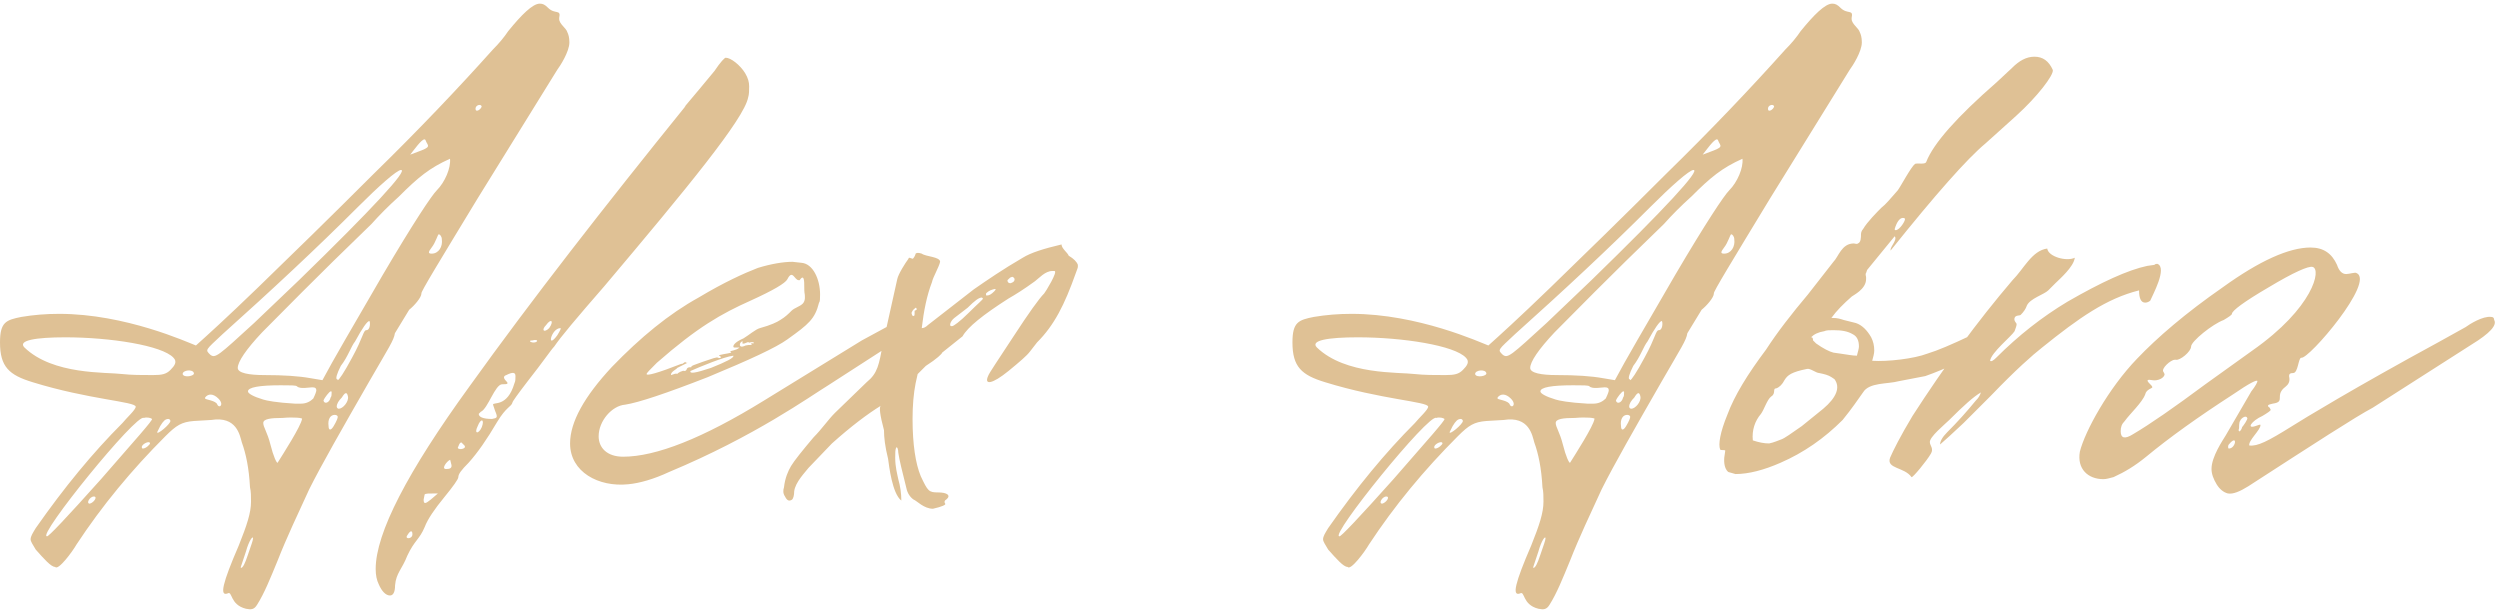 <?xml version="1.0" encoding="UTF-8"?> <svg xmlns="http://www.w3.org/2000/svg" width="343" height="84" viewBox="0 0 343 84" fill="none"><path d="M31.22 81.42C30.1 81.84 30.52 80.02 32.76 74.84C33.88 72.04 34.44 70.36 34.44 68.82C34.44 68.12 34.44 67.42 34.3 66.86C34.16 64.2 33.74 62.24 33.18 60.7C32.9 59.72 32.48 57.06 28.98 57.62L26.6 57.76C24.92 57.9 24.22 58.32 22.68 59.86C18.06 64.48 14 69.38 10.5 74.7C9.94 75.68 7.98 78.34 7.56 77.78C7 77.78 6.02 76.66 4.9 75.4C4.48 74.7 4.2 74.28 4.2 74C4.2 73.58 4.48 73.16 4.9 72.46C8.82 66.86 12.74 62.1 16.8 58.04C17.36 57.34 18.62 56.22 18.62 55.8C18.62 55.1 12.18 54.82 4.48 52.44C1.26 51.46 7.30157e-07 50.34 7.30157e-07 46.98C7.30157e-07 44.18 0.84 43.9 2.94 43.48C4.62 43.2 6.3 43.06 8.12 43.06C17.22 43.06 25.76 46.98 26.88 47.4C28.14 46.28 31.08 43.62 35.42 39.42C39.9 35.08 45.22 29.9 51.24 23.88C57.4 17.86 62.86 12.12 67.62 6.8C68.46 5.96 69.16 5.12 69.72 4.28C71.54 2.04 73.08 0.5 74.06 0.5C74.48 0.5 74.76 0.64 75.18 1.06C76.16 2.04 77 1.2 76.72 2.46V2.6C76.72 3.3 77.7 3.86 77.84 4.42C77.98 4.7 78.12 5.12 78.12 5.82C78.12 7.08 76.86 9.04 76.44 9.6L65.52 27.24C60.34 35.78 57.68 40.12 57.82 40.26C57.82 40.82 56.84 41.94 56.14 42.5L54.18 45.72C54.04 46.7 53.34 47.68 50.68 52.3C46.9 58.88 44.1 63.78 42.42 67.14C40.88 70.5 39.34 73.72 38.08 76.94C37.1 79.32 36.26 81.42 35.28 82.96C34.86 83.66 34.44 83.66 33.74 83.52C31.5 82.96 31.92 81 31.22 81.42ZM66.08 14.64C66.08 14.22 65.24 14.36 65.24 14.92C65.24 15.48 65.94 15.06 66.08 14.64ZM58.52 19.54C58.38 19.26 58.38 19.12 58.24 19.12C57.82 19.12 56.84 20.52 56.28 21.22C58.94 20.24 58.94 20.24 58.52 19.54ZM59.92 26.12C61.04 25 61.88 23.04 61.74 21.78C58.94 23.04 57.4 24.3 54.74 26.96C53.34 28.22 52.08 29.48 50.96 30.74C43.26 38.16 38.36 43.2 35.98 45.58C33.74 47.96 32.62 49.64 32.62 50.48C32.62 51.18 34.16 51.46 36.26 51.46C38.92 51.46 41.02 51.6 42.56 51.88L44.24 52.16C45.64 49.5 48.44 44.74 52.5 37.74C56.7 30.6 59.22 26.82 59.92 26.12ZM34.86 44.32L41.02 38.44C51.24 28.5 56 23.32 55.02 23.32C54.46 23.32 51.94 25.56 49.14 28.36C43.4 34.1 37.24 39.84 30.52 45.86C28.14 48.1 28.14 47.96 28.84 48.66C29.54 49.22 29.96 48.8 34.86 44.32ZM60.62 32.84C60.62 32.42 60.34 32.14 60.2 32.14C60.06 32.14 59.78 33.26 59.22 33.96C58.8 34.52 58.66 34.8 59.22 34.8C60.2 34.8 60.76 33.82 60.62 32.84ZM46.34 52.16C46.48 52.16 47.18 51.18 48.3 49.08C49.84 46.28 49.84 45.3 50.26 45.3C50.82 45.3 50.82 44.18 50.68 44.04C50.4 44.04 49.7 45.02 48.72 46.84C48.16 47.54 47.74 48.94 46.76 50.2C46.2 51.32 46.06 51.88 46.2 52.02C46.34 52.02 46.34 52.16 46.34 52.16ZM21 51.46C22.26 51.46 22.82 51.32 23.38 50.76C23.94 50.2 24.36 49.64 23.8 49.08C22.26 47.4 15.12 46.28 8.96 46.28C4.9 46.28 2.38 46.7 3.36 47.68C7.28 51.46 14.56 51.04 16.8 51.32C18.06 51.46 19.46 51.46 21 51.46ZM26.6 51.18C26.46 50.62 25.06 50.76 25.06 51.32C25.2 51.88 26.74 51.6 26.6 51.18ZM40.46 55.38H41.3C42 55.38 42.56 55.1 42.98 54.68C43.26 54.12 43.4 53.7 43.4 53.56C43.4 53.28 43.26 53.14 42.84 53.14C42.42 53.14 41.16 53.42 40.74 53C40.6 52.86 39.9 52.86 38.5 52.86C35.56 52.86 34.02 53.14 34.02 53.7C34.02 53.98 34.72 54.4 36.12 54.82C36.54 54.96 37.94 55.24 40.46 55.38ZM45.36 54.54C45.5 54.4 45.5 54.12 45.5 53.84C45.5 53.7 45.5 53.7 45.36 53.7C45.22 53.7 44.52 54.54 44.38 54.96C44.52 55.52 45.22 55.24 45.36 54.54ZM46.2 55.8C46.2 55.94 46.34 56.08 46.48 56.08C47.04 56.08 47.88 55.1 47.74 54.4C47.6 53.7 47.32 53.84 46.9 54.54C46.48 54.96 46.2 55.38 46.2 55.8ZM29.96 54.68C29.26 53.98 28.56 53.98 28.14 54.54V54.68C28.14 54.82 29.68 54.96 29.82 55.52C30.1 56.08 30.8 55.52 29.96 54.68ZM46.34 57.2C46.34 57.06 46.2 56.92 45.92 56.92C45.36 56.92 44.94 57.48 45.08 58.46C45.08 59.02 45.36 59.16 45.78 58.46C46.2 57.76 46.34 57.34 46.34 57.2ZM20.86 57.48C20.72 57.34 20.16 57.2 19.74 57.34C18.76 56.64 5.04 73.58 6.44 73.58C6.58 73.72 9.1 71.06 13.86 65.74C18.62 60.28 21 57.62 20.86 57.48ZM41.44 57.48C41.58 57.34 40.32 57.2 38.78 57.34C37.1 57.34 36.12 57.48 36.12 58.04C36.12 58.6 36.68 59.3 37.1 60.98C37.52 62.66 37.94 63.5 38.08 63.5C38.78 62.38 41.3 58.46 41.44 57.48ZM21.98 58.46L21.56 59.3C21.56 59.72 23.38 58.18 23.38 57.76C23.38 57.62 23.24 57.48 23.1 57.48C22.68 57.48 22.4 57.76 21.98 58.46ZM19.46 61.26V61.4C19.46 61.4 19.46 61.54 19.6 61.54C20.02 61.54 20.58 60.98 20.58 60.84C20.58 60.42 19.6 60.84 19.46 61.26ZM12.88 68.12C12.32 68.12 11.76 69.1 12.32 69.1C12.88 68.96 13.44 68.12 12.88 68.12ZM34.72 73.86C34.72 73.44 34.16 74.14 33.74 75.68L33.04 77.78V77.92C33.32 77.92 33.6 77.36 34.02 76.1C34.44 74.84 34.72 74.14 34.72 73.86ZM53.503 81.7C52.943 81.7 52.383 81.14 51.963 80.16C51.683 79.6 51.543 78.9 51.543 78.06C51.543 73.16 55.883 64.76 64.423 53C72.963 41.1 82.903 28.36 94.103 14.5C93.403 15.2 94.803 13.66 98.023 9.74C98.863 8.48 99.423 7.92 99.563 7.92C100.263 7.92 101.523 8.9 102.223 10.02C102.643 10.72 102.783 11.28 102.783 11.84C102.783 12.4 102.783 12.96 102.643 13.38C102.083 16.32 94.243 25.84 82.903 39.28C79.123 43.62 76.883 46.28 76.043 47.54C75.623 47.96 74.503 49.64 72.403 52.3C71.003 54.12 70.303 55.1 70.303 55.24C70.163 55.8 69.463 55.8 68.203 57.9C66.803 60.28 65.543 62.1 64.283 63.5C63.303 64.48 62.883 65.04 62.883 65.46C62.883 65.74 62.183 66.72 60.923 68.26C59.663 69.8 58.683 71.2 58.263 72.32C57.563 74 56.863 74.14 55.883 76.24C55.183 78.06 54.343 78.62 54.203 80.3C54.203 81.28 53.923 81.7 53.503 81.7ZM74.923 44.6C74.223 45.3 74.643 45.72 75.343 45.02C76.043 44.04 75.623 43.62 74.923 44.6ZM76.883 45.02C75.623 45.02 74.923 48.1 76.463 46C76.883 45.3 77.023 45.02 76.883 45.02ZM73.103 46.7C72.123 46.7 73.243 47.26 73.663 46.84C73.803 46.7 73.523 46.56 73.103 46.7ZM67.923 56.36L67.643 55.52C67.643 55.1 69.603 55.94 70.583 52.58C70.723 52.3 70.723 52.02 70.723 51.6C70.723 51.04 70.303 51.04 69.463 51.46C69.043 51.6 69.043 51.88 69.463 52.3C69.883 52.72 69.463 52.72 68.903 52.72C67.923 52.72 66.943 56.08 65.963 56.5C65.823 56.64 65.683 56.78 65.683 56.78C65.683 57.2 66.243 57.48 67.503 57.48C68.203 57.34 68.343 57.34 67.923 56.36ZM65.543 58.46C64.983 59.58 65.683 59.58 66.103 58.6C66.523 57.48 65.963 57.34 65.543 58.46ZM63.723 61.12C63.583 60.98 63.303 60.7 63.303 60.7C63.163 60.7 63.023 60.84 62.883 61.26C62.463 61.82 64.143 61.68 63.723 61.12ZM61.903 63.64L61.763 63.08C61.343 63.22 60.363 64.48 61.343 64.34C61.903 64.34 62.043 64.06 61.903 63.64ZM59.103 68.54L60.083 67.7H59.803C58.823 67.7 58.403 67.7 58.263 67.84L58.123 68.54C58.123 69.24 58.403 69.1 59.103 68.54ZM56.583 73.3C56.583 72.74 56.303 72.74 55.883 73.44C55.463 74 56.583 74 56.583 73.3ZM78.214 60.84C78.214 57.9 80.174 54.4 83.954 50.34C87.874 46.28 91.794 43.06 95.854 40.82C99.354 38.72 102.154 37.46 103.974 36.76C105.794 36.2 107.474 35.92 108.734 35.92L109.994 36.06C111.534 36.2 112.514 38.3 112.514 40.4C112.514 40.96 112.514 41.38 112.374 41.52C111.814 43.76 110.974 44.46 108.034 46.56C106.494 47.68 102.854 49.36 97.114 51.74C91.374 53.98 87.594 55.24 85.774 55.52C83.954 55.66 82.134 57.76 82.134 59.86C82.134 61.4 83.254 62.66 85.494 62.66C89.974 62.66 96.414 60.14 104.814 54.96L118.254 46.7L121.614 44.88C122.034 44.74 123.714 43.34 124.834 43.48C125.254 43.48 125.534 43.76 125.534 44.18C125.534 44.88 124.414 46 122.314 47.26L113.634 52.86C111.114 54.4 103.554 59.86 91.794 64.76C89.694 65.74 87.734 66.3 86.194 66.44C82.134 66.86 78.214 64.76 78.214 60.84ZM92.914 51.32C92.914 51.18 93.754 50.76 93.894 50.9C94.034 50.9 94.034 50.9 94.174 50.76C94.314 50.2 94.874 50.48 94.874 50.34C94.734 50.2 95.294 50.06 96.414 49.64C97.674 49.22 98.374 48.94 98.514 49.08C98.934 49.22 99.074 48.94 98.654 48.8C98.514 48.66 99.914 48.52 100.334 48.38L100.194 48.24C100.194 48.1 101.034 48.1 101.454 47.68H100.754C100.614 47.68 100.614 47.54 100.614 47.54C100.614 47.26 101.034 46.84 102.014 46.42C102.714 46 103.694 45.16 104.254 45.02C105.794 44.6 106.634 44.18 107.054 43.9C107.754 43.48 108.174 43.06 108.594 42.64C109.014 42.22 109.714 42.08 110.134 41.66C110.554 41.24 110.414 40.54 110.414 40.4C110.274 39.7 110.414 38.86 110.274 38.3C110.134 37.74 109.714 38.44 109.714 38.44H109.574C109.014 38.44 108.734 36.9 108.034 38.3C107.754 38.86 106.074 39.84 102.994 41.24C98.934 43.06 95.714 44.88 90.114 49.78C89.134 50.76 88.714 51.18 88.714 51.32C88.714 51.6 90.254 51.18 93.474 49.92H93.614L94.034 49.64C94.034 49.78 94.174 49.78 94.314 49.78L92.914 50.48C92.914 50.62 91.934 51.04 92.074 51.46C92.494 51.32 92.774 51.18 92.914 51.32ZM103.134 47.26C102.994 47.12 103.134 46.98 103.274 47.12C103.414 47.12 103.414 47.12 103.414 46.98C102.994 46.84 102.714 47.12 102.714 46.98C102.714 46.84 102.574 46.98 102.154 47.12C101.594 47.26 102.014 46.84 101.874 46.84C101.454 46.84 101.174 47.96 102.294 47.4C102.854 47.26 103.134 47.4 103.134 47.26ZM100.614 48.8C99.354 48.94 95.994 50.34 94.734 50.9C94.594 51.32 95.434 51.18 97.534 50.48C99.634 49.64 100.754 49.08 100.614 48.8ZM147.883 36.34V36.62C147.883 36.76 147.743 37.04 147.603 37.46C146.063 41.8 144.663 44.6 142.283 46.98L141.303 48.24C140.883 48.8 139.903 49.64 138.363 50.9C136.123 52.72 135.003 52.86 135.563 51.6C135.703 51.18 136.963 49.36 139.063 46.14C141.163 42.92 142.563 40.96 143.263 40.26C143.403 40.12 145.223 37.18 144.663 37.18H144.383C143.403 37.18 142.563 38.16 142.003 38.58C140.463 39.7 139.343 40.4 138.363 40.96C134.863 43.2 132.763 44.88 132.063 46.14L130.663 47.26L129.263 48.38C129.263 48.52 128.563 49.22 127.023 50.2C127.023 50.2 126.603 50.62 125.903 51.32L125.623 52.58C125.343 53.98 125.203 55.66 125.203 57.48C125.203 60.98 125.623 63.64 126.323 65.32C127.303 67.42 127.443 67.56 128.703 67.56C129.963 67.56 130.523 67.98 129.823 68.54C129.543 68.68 129.543 68.96 129.683 69.1C129.823 69.24 129.263 69.52 128.003 69.8C126.743 69.8 125.763 68.68 125.343 68.54C124.923 68.26 124.503 67.7 124.363 67C123.803 64.76 123.383 63.08 123.243 62.1C123.243 61.68 123.103 61.26 122.963 61.4C122.823 61.68 122.823 62.1 122.823 62.8C122.823 64.06 123.103 65.04 123.243 65.74C123.523 66.72 123.663 67.7 123.663 68.68C122.403 67.7 121.983 63.92 121.843 62.94C121.423 61.26 121.283 60 121.283 59.02C120.723 56.92 120.583 55.8 120.863 55.66C119.043 56.78 116.803 58.46 114.143 60.84L110.923 64.2C110.503 64.76 109.103 66.16 108.963 67.42C108.963 67.98 108.823 68.4 108.683 68.54C108.263 68.82 107.983 68.68 107.703 68.12C107.423 67.7 107.423 67.28 107.563 66.86C107.703 65.6 108.123 64.62 108.543 63.92C108.963 63.22 110.083 61.82 111.623 60C112.743 58.88 113.583 57.62 114.563 56.64L118.903 52.44C120.443 51.18 120.583 50.06 121.143 47.12L123.103 38.3C123.243 37.6 124.223 36.06 124.643 35.5C124.643 35.5 124.643 35.36 124.783 35.36L125.203 35.5C125.343 35.5 125.623 34.94 125.623 34.8C125.763 34.66 126.043 34.66 126.463 34.8C127.023 35.22 128.983 35.22 128.983 35.92C128.843 36.62 128.003 38.02 127.863 38.72C127.163 40.54 126.743 42.64 126.463 45.02C126.743 45.02 127.023 44.88 127.303 44.6L133.603 39.7C135.423 38.44 137.663 36.9 140.323 35.36C141.443 34.66 143.263 34.1 145.643 33.54C145.643 34.1 146.483 34.66 146.623 35.08C147.323 35.5 147.743 35.92 147.883 36.34ZM139.203 38.3C139.203 38.16 138.923 37.88 138.783 38.02C138.643 38.02 138.503 38.16 138.223 38.44C138.223 38.72 138.363 38.86 138.643 38.86C139.063 38.72 139.203 38.58 139.203 38.3ZM136.263 39.7C135.703 39.84 135.423 40.12 135.283 40.26V40.4C135.283 40.54 135.283 40.54 135.423 40.54C135.703 40.54 135.983 40.4 136.403 39.98C136.683 39.7 136.683 39.56 136.263 39.7ZM134.863 40.96L134.723 40.82C134.303 40.82 133.743 41.24 132.763 42.22L130.943 43.62C130.383 44.04 130.103 44.88 130.663 44.74C130.803 44.74 131.643 44.18 132.903 42.92C134.163 41.66 134.863 41.1 134.863 40.96ZM125.483 42.64L125.763 42.5C125.763 42.36 125.763 42.22 125.623 42.22C125.483 42.36 125.203 42.5 125.063 42.92C125.063 43.06 125.203 43.48 125.343 43.34C125.483 43.34 125.483 43.2 125.483 43.06V42.64ZM208.544 81.42C207.424 81.84 207.844 80.02 210.084 74.84C211.204 72.04 211.764 70.36 211.764 68.82C211.764 68.12 211.764 67.42 211.624 66.86C211.484 64.2 211.064 62.24 210.504 60.7C210.224 59.72 209.804 57.06 206.304 57.62L203.924 57.76C202.244 57.9 201.544 58.32 200.004 59.86C195.384 64.48 191.324 69.38 187.824 74.7C187.264 75.68 185.304 78.34 184.884 77.78C184.324 77.78 183.344 76.66 182.224 75.4C181.804 74.7 181.524 74.28 181.524 74C181.524 73.58 181.804 73.16 182.224 72.46C186.144 66.86 190.064 62.1 194.124 58.04C194.684 57.34 195.944 56.22 195.944 55.8C195.944 55.1 189.504 54.82 181.804 52.44C178.584 51.46 177.324 50.34 177.324 46.98C177.324 44.18 178.164 43.9 180.264 43.48C181.944 43.2 183.624 43.06 185.444 43.06C194.544 43.06 203.084 46.98 204.204 47.4C205.464 46.28 208.404 43.62 212.744 39.42C217.224 35.08 222.544 29.9 228.564 23.88C234.724 17.86 240.184 12.12 244.944 6.8C245.784 5.96 246.484 5.12 247.044 4.28C248.864 2.04 250.404 0.5 251.384 0.5C251.804 0.5 252.084 0.64 252.504 1.06C253.484 2.04 254.324 1.2 254.044 2.46V2.6C254.044 3.3 255.024 3.86 255.164 4.42C255.304 4.7 255.444 5.12 255.444 5.82C255.444 7.08 254.184 9.04 253.764 9.6L242.844 27.24C237.664 35.78 235.004 40.12 235.144 40.26C235.144 40.82 234.164 41.94 233.464 42.5L231.504 45.72C231.364 46.7 230.664 47.68 228.004 52.3C224.224 58.88 221.424 63.78 219.744 67.14C218.204 70.5 216.664 73.72 215.404 76.94C214.424 79.32 213.584 81.42 212.604 82.96C212.184 83.66 211.764 83.66 211.064 83.52C208.824 82.96 209.244 81 208.544 81.42ZM243.404 14.64C243.404 14.22 242.564 14.36 242.564 14.92C242.564 15.48 243.264 15.06 243.404 14.64ZM235.844 19.54C235.704 19.26 235.704 19.12 235.564 19.12C235.144 19.12 234.164 20.52 233.604 21.22C236.264 20.24 236.264 20.24 235.844 19.54ZM237.244 26.12C238.364 25 239.204 23.04 239.064 21.78C236.264 23.04 234.724 24.3 232.064 26.96C230.664 28.22 229.404 29.48 228.284 30.74C220.584 38.16 215.684 43.2 213.304 45.58C211.064 47.96 209.944 49.64 209.944 50.48C209.944 51.18 211.484 51.46 213.584 51.46C216.244 51.46 218.344 51.6 219.884 51.88L221.564 52.16C222.964 49.5 225.764 44.74 229.824 37.74C234.024 30.6 236.544 26.82 237.244 26.12ZM212.184 44.32L218.344 38.44C228.564 28.5 233.324 23.32 232.344 23.32C231.784 23.32 229.264 25.56 226.464 28.36C220.724 34.1 214.564 39.84 207.844 45.86C205.464 48.1 205.464 47.96 206.164 48.66C206.864 49.22 207.284 48.8 212.184 44.32ZM237.944 32.84C237.944 32.42 237.664 32.14 237.524 32.14C237.384 32.14 237.104 33.26 236.544 33.96C236.124 34.52 235.984 34.8 236.544 34.8C237.524 34.8 238.084 33.82 237.944 32.84ZM223.664 52.16C223.804 52.16 224.504 51.18 225.624 49.08C227.164 46.28 227.164 45.3 227.584 45.3C228.144 45.3 228.144 44.18 228.004 44.04C227.724 44.04 227.024 45.02 226.044 46.84C225.484 47.54 225.064 48.94 224.084 50.2C223.524 51.32 223.384 51.88 223.524 52.02C223.664 52.02 223.664 52.16 223.664 52.16ZM198.324 51.46C199.584 51.46 200.144 51.32 200.704 50.76C201.264 50.2 201.684 49.64 201.124 49.08C199.584 47.4 192.444 46.28 186.284 46.28C182.224 46.28 179.704 46.7 180.684 47.68C184.604 51.46 191.884 51.04 194.124 51.32C195.384 51.46 196.784 51.46 198.324 51.46ZM203.924 51.18C203.784 50.62 202.384 50.76 202.384 51.32C202.524 51.88 204.064 51.6 203.924 51.18ZM217.784 55.38H218.624C219.324 55.38 219.884 55.1 220.304 54.68C220.584 54.12 220.724 53.7 220.724 53.56C220.724 53.28 220.584 53.14 220.164 53.14C219.744 53.14 218.484 53.42 218.064 53C217.924 52.86 217.224 52.86 215.824 52.86C212.884 52.86 211.344 53.14 211.344 53.7C211.344 53.98 212.044 54.4 213.444 54.82C213.864 54.96 215.264 55.24 217.784 55.38ZM222.684 54.54C222.824 54.4 222.824 54.12 222.824 53.84C222.824 53.7 222.824 53.7 222.684 53.7C222.544 53.7 221.844 54.54 221.704 54.96C221.844 55.52 222.544 55.24 222.684 54.54ZM223.524 55.8C223.524 55.94 223.664 56.08 223.804 56.08C224.364 56.08 225.204 55.1 225.064 54.4C224.924 53.7 224.644 53.84 224.224 54.54C223.804 54.96 223.524 55.38 223.524 55.8ZM207.284 54.68C206.584 53.98 205.884 53.98 205.464 54.54V54.68C205.464 54.82 207.004 54.96 207.144 55.52C207.424 56.08 208.124 55.52 207.284 54.68ZM223.664 57.2C223.664 57.06 223.524 56.92 223.244 56.92C222.684 56.92 222.264 57.48 222.404 58.46C222.404 59.02 222.684 59.16 223.104 58.46C223.524 57.76 223.664 57.34 223.664 57.2ZM198.184 57.48C198.044 57.34 197.484 57.2 197.064 57.34C196.084 56.64 182.364 73.58 183.764 73.58C183.904 73.72 186.424 71.06 191.184 65.74C195.944 60.28 198.324 57.62 198.184 57.48ZM218.764 57.48C218.904 57.34 217.644 57.2 216.104 57.34C214.424 57.34 213.444 57.48 213.444 58.04C213.444 58.6 214.004 59.3 214.424 60.98C214.844 62.66 215.264 63.5 215.404 63.5C216.104 62.38 218.624 58.46 218.764 57.48ZM199.304 58.46L198.884 59.3C198.884 59.72 200.704 58.18 200.704 57.76C200.704 57.62 200.564 57.48 200.424 57.48C200.004 57.48 199.724 57.76 199.304 58.46ZM196.784 61.26V61.4C196.784 61.4 196.784 61.54 196.924 61.54C197.344 61.54 197.904 60.98 197.904 60.84C197.904 60.42 196.924 60.84 196.784 61.26ZM190.204 68.12C189.644 68.12 189.084 69.1 189.644 69.1C190.204 68.96 190.764 68.12 190.204 68.12ZM212.044 73.86C212.044 73.44 211.484 74.14 211.064 75.68L210.364 77.78V77.92C210.644 77.92 210.924 77.36 211.344 76.1C211.764 74.84 212.044 74.14 212.044 73.86ZM238.107 65.04L237.127 64.76C236.427 64.2 236.567 62.94 236.567 62.8L236.707 61.82C236.567 61.68 236.147 61.82 236.007 61.68C235.727 60.98 236.007 59.3 236.987 56.92C237.967 54.26 239.787 51.32 242.307 47.96C243.847 45.58 245.807 43.06 248.047 40.4L251.547 35.92C252.247 35.22 252.667 33.4 254.347 33.4C254.487 33.4 254.767 33.54 254.907 33.4C255.327 33.26 255.327 32.56 255.327 32.14C255.327 31.86 255.467 31.58 255.607 31.44C256.167 30.46 257.567 29.06 258.127 28.5C258.687 28.08 259.387 27.24 260.367 26.12C260.787 25.56 262.187 22.9 262.747 22.48C263.167 22.34 264.147 22.62 264.287 22.2C265.267 19.68 268.487 16.04 273.947 11.28L276.047 9.32C277.027 8.34 278.007 7.78 279.127 7.78C280.247 7.78 281.087 8.34 281.647 9.6C281.787 10.3 279.547 13.24 276.607 15.9L272.407 19.68C269.887 21.78 265.547 26.68 259.387 34.38V34.24C259.387 33.82 260.367 32.84 259.947 32.42L256.167 37.04L256.027 37.46C255.887 37.6 256.027 37.88 256.027 38.02V38.3C256.027 39.7 254.207 40.54 254.067 40.68C252.947 41.66 251.967 42.64 251.267 43.62H251.407C252.107 43.62 252.527 43.76 252.947 43.9L254.627 44.32C255.467 44.6 256.167 45.3 256.727 46.28C257.007 46.84 257.147 47.4 257.147 48.1C257.147 48.52 257.007 48.94 256.867 49.5C258.967 49.64 262.607 49.22 264.427 48.52C265.827 48.1 267.787 47.26 270.447 46C271.147 45.44 273.807 43.34 275.487 43.48C275.907 43.48 276.187 43.76 276.187 44.18C276.187 44.88 275.067 46 272.967 47.26C269.887 49.22 266.947 50.62 264.147 51.6L260.507 52.3C258.967 52.72 256.447 52.44 255.607 53.84C254.907 54.82 254.067 56.08 252.807 57.62C250.287 60.14 247.487 62.1 244.267 63.5C242.027 64.48 239.927 65.04 238.107 65.04ZM260.087 31.58C260.647 31.58 261.487 30.18 261.347 30.04C261.347 29.9 261.207 29.9 261.067 29.9C260.647 29.9 260.227 30.46 259.947 31.44C259.947 31.58 260.087 31.58 260.087 31.58ZM255.047 47.54C255.047 46.7 254.767 46.14 254.207 45.86C253.507 45.44 252.667 45.3 251.547 45.3C250.987 45.3 250.567 45.3 250.287 45.44C249.447 45.58 248.887 45.86 248.467 46.28H248.607C248.747 46.42 248.747 46.56 248.747 46.7L249.167 47.12C250.147 47.82 250.987 48.24 251.547 48.38L252.527 48.52C253.507 48.66 254.207 48.8 254.767 48.8C254.907 48.24 255.047 47.82 255.047 47.54ZM244.407 60.28C244.827 60.14 245.807 59.44 247.207 58.46L250.147 56.08C251.967 54.54 252.527 53.14 251.687 52.02L251.267 51.74C250.847 51.46 250.287 51.32 249.587 51.18C249.167 51.18 248.327 50.48 247.907 50.62C245.807 51.04 245.247 51.46 244.827 52.16C244.547 52.72 244.127 53.14 243.707 53.28C243.147 53.28 243.707 53.98 243.007 54.4C242.447 54.82 242.027 56.22 241.607 56.78C240.767 57.76 240.347 59.02 240.487 60.42C241.327 60.7 242.027 60.84 242.727 60.84C243.427 60.7 243.987 60.42 244.407 60.28ZM259.32 62.8C259.74 61.82 260.72 59.86 262.4 57.06C266.74 50.34 271.22 44.18 276.12 38.44C277.66 36.9 278.78 34.38 280.88 34.1C281.02 35.22 283.54 35.92 284.66 35.36C284.52 36.62 282.56 38.3 282 38.86L281.02 39.84C280.46 40.4 278.5 40.96 278.08 41.94C277.94 42.36 277.66 42.78 277.24 43.2C277.1 43.34 276.54 43.2 276.4 43.62C276.26 44.04 276.68 44.32 276.68 44.46C276.68 44.74 276.54 45.02 276.4 45.44C275.98 46.14 273.18 48.38 273.04 49.5C273.18 49.64 273.46 49.5 273.88 49.08C276.96 46 280.18 43.48 283.68 41.38C288.3 38.72 291.94 37.04 294.6 36.48L295.58 36.34C295.72 36.2 295.86 36.2 296 36.2C297.4 36.76 295.3 40.54 295.02 41.24C295.02 41.24 294.74 41.52 294.32 41.52C293.76 41.52 293.48 40.96 293.48 39.84C289 40.96 285.22 43.62 280.18 47.68C278.92 48.66 276.54 50.76 273.18 54.26L269.4 58.04L267.44 59.86L266.18 60.98C266.18 60.56 266.46 60 267.16 59.3C268.56 57.9 269.82 56.5 271.08 54.96C271.5 54.54 271.64 54.26 271.78 53.84C270.8 54.4 269.4 55.66 267.44 57.62C266.88 58.18 264.64 60 264.78 60.7C264.78 61.12 265.34 61.54 264.92 62.24C264.36 63.22 262.4 65.6 262.26 65.46C261.28 64.06 258.76 64.34 259.32 62.8ZM304.119 66.44C303.699 65.74 303.419 65.04 303.419 64.34C303.419 62.66 304.959 60.42 305.379 59.72L308.879 53.7C309.439 53 309.719 52.44 309.719 52.3C309.719 52.02 308.599 52.58 306.359 54.12C301.599 57.2 297.679 60 294.459 62.66C292.919 63.92 291.519 64.76 289.979 65.46C289.419 65.6 288.999 65.74 288.579 65.74C286.479 65.74 284.939 64.34 285.359 61.96C286.059 59.16 289.279 53.28 293.199 49.22C295.999 46.28 299.919 42.92 304.959 39.42C309.999 35.78 314.059 33.96 316.999 33.96C318.819 33.96 319.939 34.8 320.639 36.34C320.919 37.18 321.339 37.6 321.899 37.6C322.319 37.6 323.159 37.32 323.299 37.46C325.959 38.58 316.719 49.36 315.739 49.08C315.319 49.08 315.319 51.18 314.619 51.18C314.199 51.18 314.059 51.32 314.059 51.6C314.059 51.74 314.339 52.44 313.639 53C313.079 53.42 312.799 53.84 312.799 54.4C312.799 54.96 312.799 55.24 311.819 55.38C311.119 55.52 310.979 55.66 311.399 55.94L311.539 56.22C311.539 56.36 311.119 56.64 310.419 57.06C308.879 57.76 308.179 58.88 309.439 58.46C309.859 58.32 310.139 58.18 310.139 58.32C310.139 59.02 308.459 60.42 308.599 61.12C309.719 61.26 311.119 60.56 314.479 58.46C316.019 57.48 323.159 53.14 334.499 46.98L338.279 44.88C338.839 44.46 340.659 43.34 341.779 43.48C342.059 43.48 342.199 43.62 342.199 43.9C342.619 44.6 341.639 45.72 339.119 47.26L325.539 55.94C323.159 57.2 317.559 60.84 308.459 66.72C307.339 67.42 306.359 67.84 305.659 67.7C305.099 67.56 304.539 67.14 304.119 66.44ZM302.579 52.72L309.019 48.1C317.419 42.22 318.539 36.9 317.279 36.62C316.719 36.48 314.759 37.32 311.259 39.42C307.899 41.38 306.219 42.64 306.219 43.06C306.219 43.2 305.799 43.48 305.099 43.9C303.559 44.46 300.619 46.84 300.619 47.54C300.619 48.24 299.079 49.5 298.519 49.36H298.379C297.819 49.36 296.419 50.62 296.839 51.04L296.979 51.32C296.979 51.88 295.999 52.3 295.299 52.16C294.599 52.02 294.459 52.16 294.879 52.58C295.159 52.86 295.299 53 295.299 53.14C295.299 53.28 294.459 53.42 294.319 54.12C293.899 55.24 292.219 56.78 291.519 57.76C291.099 58.18 290.959 58.6 290.959 59.16C290.959 60.14 291.519 60.28 292.639 59.58C295.019 58.18 298.239 55.94 302.579 52.72ZM307.619 58.6C307.759 58.46 308.459 57.48 308.319 57.34C308.179 56.92 307.479 57.34 307.339 57.76C307.199 57.9 307.199 58.6 307.199 58.74C307.199 58.88 307.059 59.02 307.199 59.16C307.339 59.3 307.619 58.74 307.619 58.6ZM305.799 60.98C305.659 61.12 305.659 61.54 305.799 61.54C306.779 61.54 307.059 59.44 305.799 60.98Z" fill="#DFC195"></path></svg> 